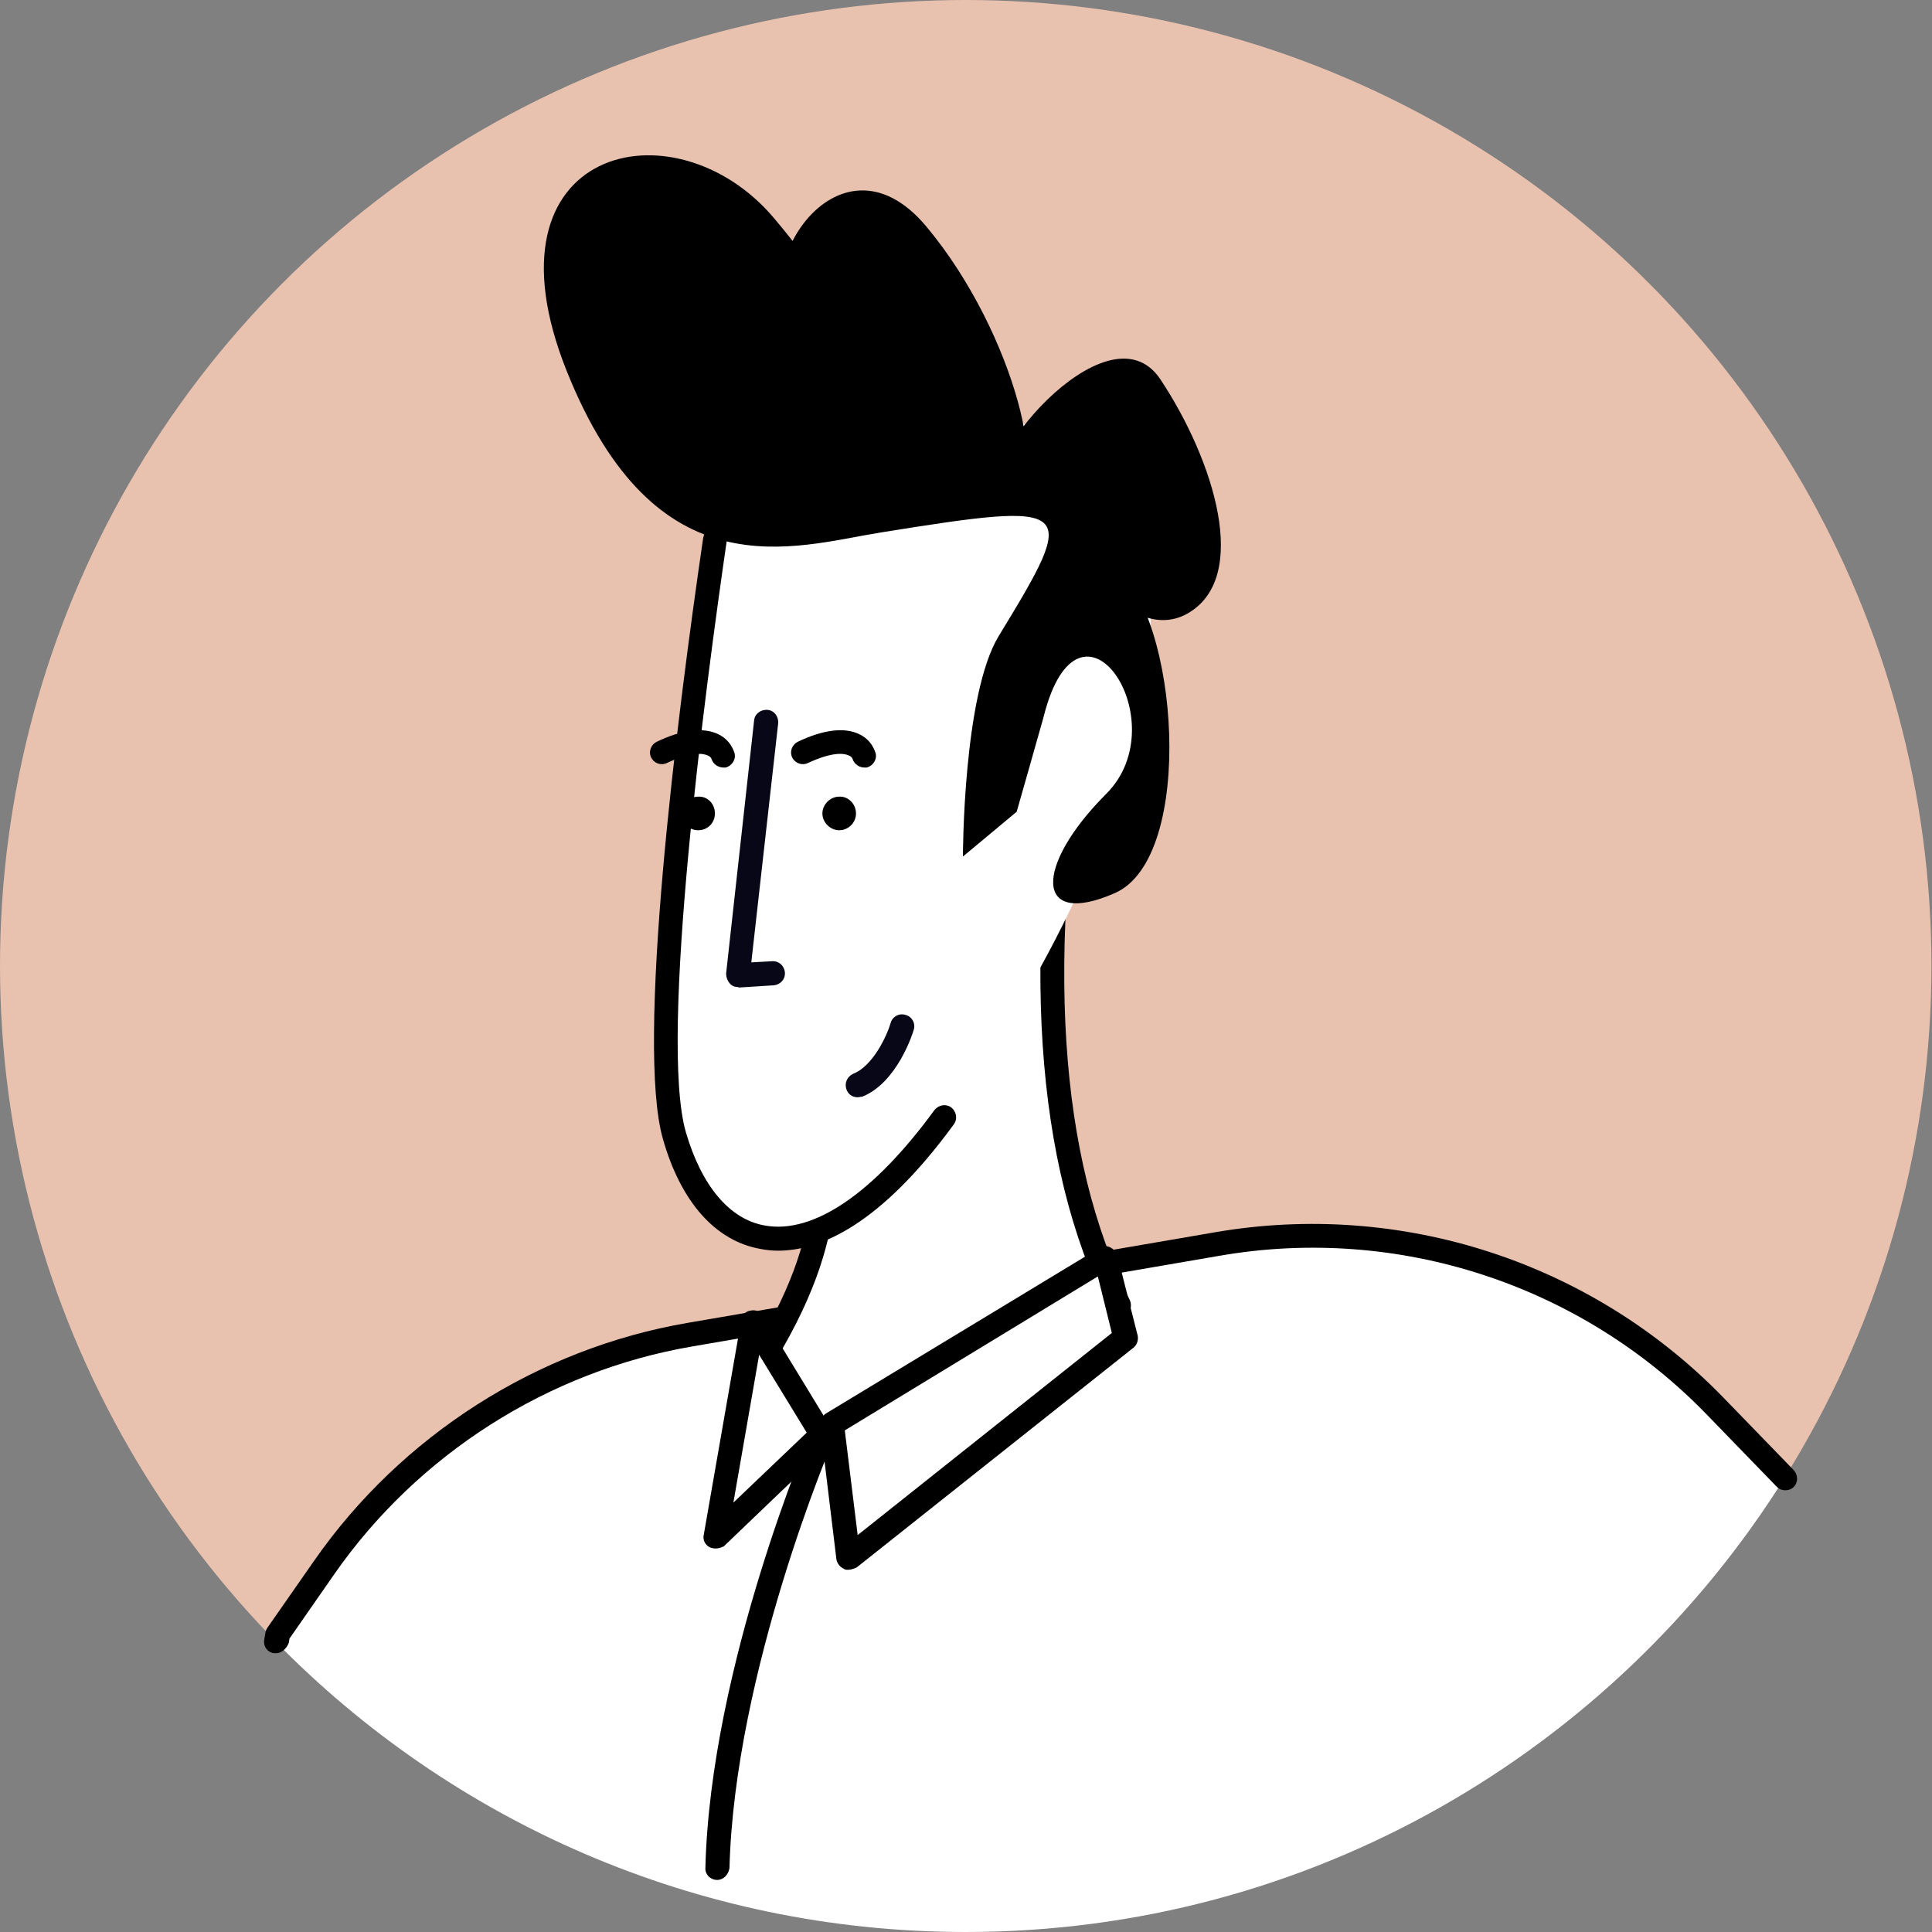 <?xml version="1.0" encoding="utf-8"?>
<!-- Generator: Adobe Illustrator 27.9.5, SVG Export Plug-In . SVG Version: 9.03 Build 54986)  -->
<svg version="1.1" id="Calque_1" xmlns="http://www.w3.org/2000/svg" xmlns:xlink="http://www.w3.org/1999/xlink" x="0px" y="0px"
	 viewBox="0 0 345.1 345.1" style="enable-background:new 0 0 345.1 345.1;" xml:space="preserve">
<rect x="0" y="0" width="345.1" height="345.1" fill="#808080" stroke="none"/>
<style type="text/css">
	.st0{fill:#E9C1AF;}
	.st1{fill:#FFFFFF;}
	.st2{fill:#080717;}
</style>
<g id="Layer_3">
</g>
<g id="_x3C_Layer_x3E_">
	<g>
		<ellipse class="st0" cx="172.5" cy="172.5" rx="172.5" ry="172.5"/>
		<path class="st1" d="M318.7,264.1L306,251.1c-23-23.6-56.2-34.4-88.7-28.8L123,238.4C96.5,243,73,258,57.7,280.1L49.4,292
			l-0.2,1.2c31.3,32,75,51.9,123.3,51.9C234.1,345.1,288.2,312.7,318.7,264.1z"/>
		<g>
			<path d="M49.3,295.3c-0.1,0-0.2,0-0.3,0c-1.2-0.1-2-1.2-1.8-2.4l0.2-1.2c0-0.3,0.2-0.7,0.4-1l8.3-11.9
				c15.6-22.4,39.9-37.9,66.7-42.5l94.3-16.2c33.2-5.7,67.1,5.3,90.6,29.4l12.7,13.1c0.8,0.9,0.8,2.2,0,3c-0.8,0.8-2.2,0.8-3,0
				l-12.7-13.1c-22.5-23.1-55-33.7-86.8-28.2l-94.2,16.2c-25.8,4.4-49.1,19.3-64,40.7l-8,11.5l-0.1,0.7
				C51.2,294.5,50.3,295.3,49.3,295.3z"/>
		</g>
		<g>
			<g>
				<g>
					<path class="st1" d="M199.8,233.2c-10.7-21.3-16.7-55.2-7.1-109.2c18.1-101.3-48.2,72.3-48.2,72.3c1.1,5.7,8.6,19.8-9.2,47.6
						L199.8,233.2z"/>
					<path d="M135.3,246.1c-0.4,0-0.8-0.1-1.1-0.3c-1-0.6-1.3-2-0.6-2.9c15.2-23.8,11.4-37.1,9.6-43.5c-0.3-1-0.5-1.8-0.7-2.6
						c-0.1-0.4-0.1-0.8,0.1-1.2c0.1-0.3,10.3-27,21.5-53c23.3-54.4,27.9-53.1,30.7-52.3c3,0.8,5.5,4.2,0.1,34.1
						c-8.2,46.1-5.9,82.4,6.9,107.8c0.5,1.1,0.1,2.3-0.9,2.9c-1.1,0.5-2.3,0.1-2.9-0.9c-13.2-26.3-15.7-63.5-7.3-110.5
						c3.8-21.2,3.2-27.2,2.8-28.9c-6.6,4.7-28.6,54.5-46.7,101.8c0.1,0.5,0.3,1.1,0.4,1.7c2,7,6.1,21.6-10.1,47
						C136.7,245.8,136,246.1,135.3,246.1z"/>
				</g>
				<path class="st1" d="M130.1,80.6c0,0-16.1,99.7-9.6,122.2c6.4,22.5,25.6,27.8,48.2-3.2c43.4-59.5,41.8-106.1,28.9-114.1
					C184.7,77.4,149.4,46.9,130.1,80.6z"/>
				<path d="M157.4,95.1c-15.6,2.5-40.2,11.2-56.2-28.9s19.3-48.2,37-27.3c17.7,20.9,16.1,30.5,4.8,20.9
					c-11.2-9.6,6.4-38.6,22.5-19.3s22.5,48.2,14.5,46.6c-8-1.6,17.7-33.8,27.3-19.3c9.6,14.5,16.1,35.4,4.8,41.8s-24.1-16.1-12.9-8
					c11.2,8,14.5,51.4,0,57.9c-14.5,6.4-14.5-4.8-1.6-17.7c12.9-12.9-4.8-39.4-11.2-13.7c-0.6,2.2-4.8,16.9-4.8,16.9l-9.6,8
					c0,0,0-28.9,6.4-39.4C192.8,90,192.4,89.5,157.4,95.1z"/>
			</g>
			<g>
				<polygon class="st1" points="148.6,254.4 151.5,278.2 201,238.9 197.4,224.7 				"/>
				<path d="M151.5,280.4c-0.3,0-0.6,0-0.8-0.2c-0.7-0.3-1.2-1-1.3-1.7l-2.9-23.9c-0.1-0.8,0.3-1.6,1-2.1l48.9-29.6
					c0.6-0.4,1.3-0.4,1.9-0.1c0.6,0.3,1.1,0.8,1.3,1.5l3.6,14.2c0.2,0.8-0.1,1.7-0.7,2.2l-49.5,39.3
					C152.5,280.2,152,280.4,151.5,280.4z M150.9,255.5l2.3,18.7l45.4-36.1l-2.5-10.1L150.9,255.5z"/>
			</g>
			<g>
				<polygon class="st1" points="134.5,236.1 127.8,274.5 146.8,256.2 				"/>
				<path d="M127.8,276.6c-0.3,0-0.7-0.1-1-0.2c-0.8-0.4-1.3-1.3-1.1-2.2l6.7-38.4c0.1-0.9,0.8-1.6,1.7-1.7c0.9-0.2,1.8,0.2,2.2,1
					l12.3,20.2c0.5,0.9,0.4,2-0.3,2.7l-19,18.2C128.9,276.4,128.4,276.6,127.8,276.6z M135.6,242l-4.6,26.4l13.1-12.5L135.6,242z"/>
			</g>
			<g>
				<path d="M139,223.4c-1.1,0-2.1-0.1-3.1-0.3c-8.1-1.4-14.3-8.4-17.5-19.7c-4.8-16.9,2.4-74.5,7.2-107.3c0.2-1.2,1.2-2,2.4-1.8
					c1.2,0.2,2,1.2,1.8,2.4c-3.8,26.1-12.1,88.7-7.3,105.5c2.8,9.6,7.8,15.6,14.1,16.7c8.7,1.6,19.5-5.8,30.3-20.6
					c0.7-0.9,2-1.2,3-0.5c0.9,0.7,1.2,2,0.5,3C157.2,218.9,146.4,223.4,139,223.4z"/>
			</g>
			<g>
				<path class="st2" d="M131.8,176.3c-0.6,0-1.1-0.2-1.5-0.7c-0.4-0.5-0.6-1.1-0.6-1.7l5-45.2c0.1-1.2,1.2-2,2.4-1.9
					c1.2,0.1,2,1.2,1.9,2.4l-4.8,42.7l3.7-0.2c1.2-0.1,2.2,0.8,2.3,2c0.1,1.2-0.8,2.2-2,2.3l-6.3,0.4
					C131.9,176.3,131.9,176.3,131.8,176.3z"/>
			</g>
			<path d="M127.7,145.3c0,1.7-1.3,3-3,3s-3-1.4-3-3s1.3-3,3-3C126.4,142.2,127.7,143.6,127.7,145.3z"/>
			<g>
				<path d="M129.2,137.1c-0.9,0-1.8-0.6-2.1-1.5c0-0.1-0.2-0.5-0.8-0.7c-0.7-0.3-2.7-0.7-7.2,1.4c-1.1,0.5-2.3,0-2.8-1
					c-0.5-1.1,0-2.3,1-2.8c4.6-2.2,8.3-2.6,10.9-1.4c2.4,1.1,2.9,3.2,3,3.4c0.3,1.1-0.4,2.3-1.6,2.6
					C129.6,137.1,129.4,137.1,129.2,137.1z"/>
			</g>
			<path d="M152.9,145.3c0,1.7-1.4,3-3,3s-3-1.4-3-3s1.4-3,3-3C151.5,142.2,152.9,143.6,152.9,145.3z"/>
			<g>
				<path d="M154.4,137.1c-0.9,0-1.8-0.6-2.1-1.5c0-0.1-0.2-0.5-0.8-0.7c-0.7-0.3-2.7-0.7-7.2,1.4c-1.1,0.5-2.3,0-2.8-1
					c-0.5-1.1,0-2.3,1-2.8c4.6-2.2,8.3-2.6,10.9-1.4c2.4,1.1,2.9,3.2,3,3.4c0.3,1.1-0.4,2.3-1.6,2.6
					C154.7,137.1,154.5,137.1,154.4,137.1z"/>
			</g>
			<g>
				<path class="st2" d="M153.2,196c-0.9,0-1.7-0.5-2-1.4c-0.4-1.1,0.1-2.3,1.2-2.8c3.6-1.4,6.1-7,6.7-9.1c0.3-1.1,1.5-1.8,2.7-1.4
					c1.1,0.3,1.8,1.5,1.4,2.7c-0.1,0.4-2.9,9.4-9.2,11.9C153.7,195.9,153.4,196,153.2,196z"/>
			</g>
		</g>
		<g>
			<path d="M128.1,335.8C128,335.8,128,335.8,128.1,335.8c-1.2,0-2.2-1-2.1-2.2c0.9-36,18.8-77.8,19-78.2c0.5-1.1,1.7-1.6,2.8-1.1
				s1.6,1.7,1.1,2.8c-0.2,0.4-17.7,41.5-18.6,76.6C130.1,334.9,129.2,335.8,128.1,335.8z"/>
		</g>
	</g>
</g>
</svg>
